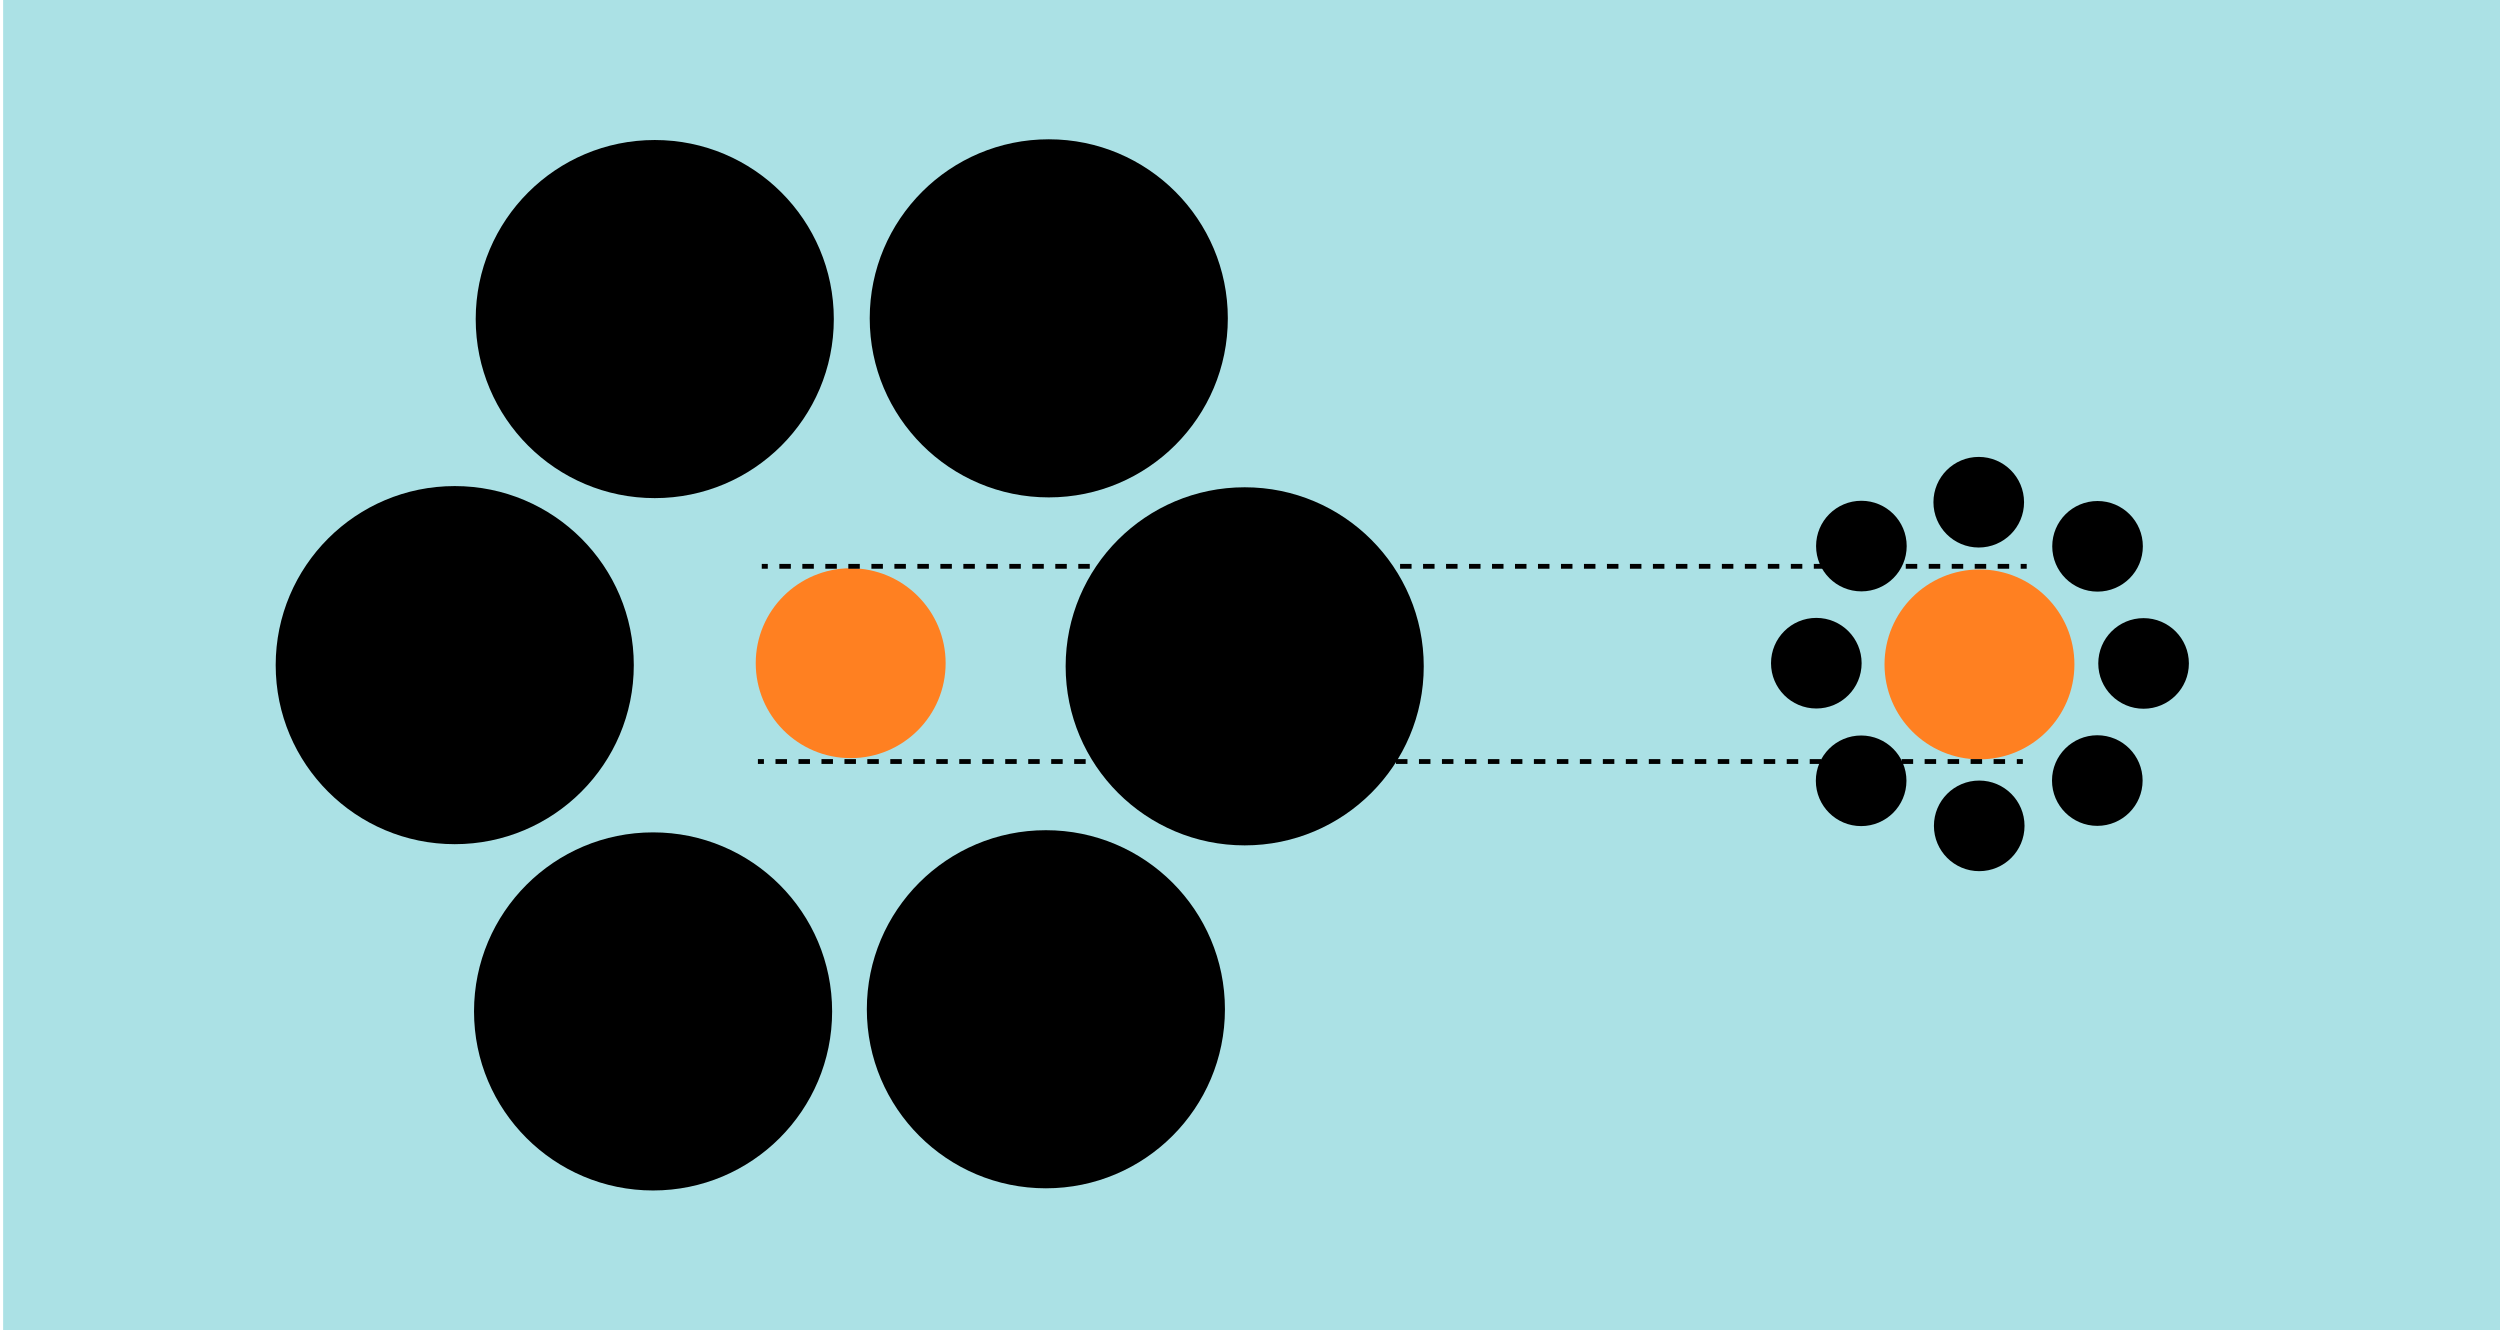 <svg id="Layer_1" xmlns="http://www.w3.org/2000/svg" xmlns:xlink="http://www.w3.org/1999/xlink" viewBox="0 0 1037.4 551.9" style="enable-background:new 0 0 1037.4 551.9;"><style>.st0{fill:#ABE1E5;}
.st1{fill:#FF8021;}
.st2{fill:none;stroke:#000000;stroke-width:2;stroke-miterlimit:10;}
.st3{fill:none;stroke:#000000;stroke-width:2;stroke-miterlimit:10;stroke-dasharray:4.769,4.769,4.769,4.769,4.769,4.769;}</style><rect x="1.3" class="st0" width="1037.4" height="551.9"/><circle cx="271" cy="419.7" r="74.3"/><circle cx="434" cy="418.8" r="74.3"/><circle cx="516.5" cy="276.5" r="74.3"/><circle cx="435.2" cy="132.1" r="74.3"/><circle cx="271.7" cy="132.4" r="74.3"/><circle cx="188.7" cy="276" r="74.3"/><circle class="st1" cx="353" cy="275.2" r="39.4"/><circle class="st1" cx="821.4" cy="275.7" r="39.4"/><circle cx="821.1" cy="208.4" r="18.8"/><circle cx="772.4" cy="226.6" r="18.8"/><circle cx="753.7" cy="275.2" r="18.8"/><circle cx="870.4" cy="226.7" r="18.8"/><circle cx="889.5" cy="275.3" r="18.8"/><circle cx="870.3" cy="323.9" r="18.8"/><circle cx="821.3" cy="342.7" r="18.8"/><circle cx="772.3" cy="324" r="18.8"/><g><g><line class="st2" x1="316.1" y1="235" x2="318.6" y2="235"/><line class="st3" x1="323.4" y1="235" x2="359.2" y2="235"/><line class="st3" x1="361.6" y1="235" x2="836.1" y2="235"/><line class="st2" x1="838.5" y1="235" x2="841" y2="235"/></g></g><g><g><line class="st2" x1="314.5" y1="316" x2="317" y2="316"/><line class="st3" x1="321.8" y1="316" x2="357.5" y2="316"/><line class="st3" x1="359.9" y1="316" x2="834.5" y2="316"/><line class="st2" x1="836.9" y1="316" x2="839.4" y2="316"/></g></g></svg>